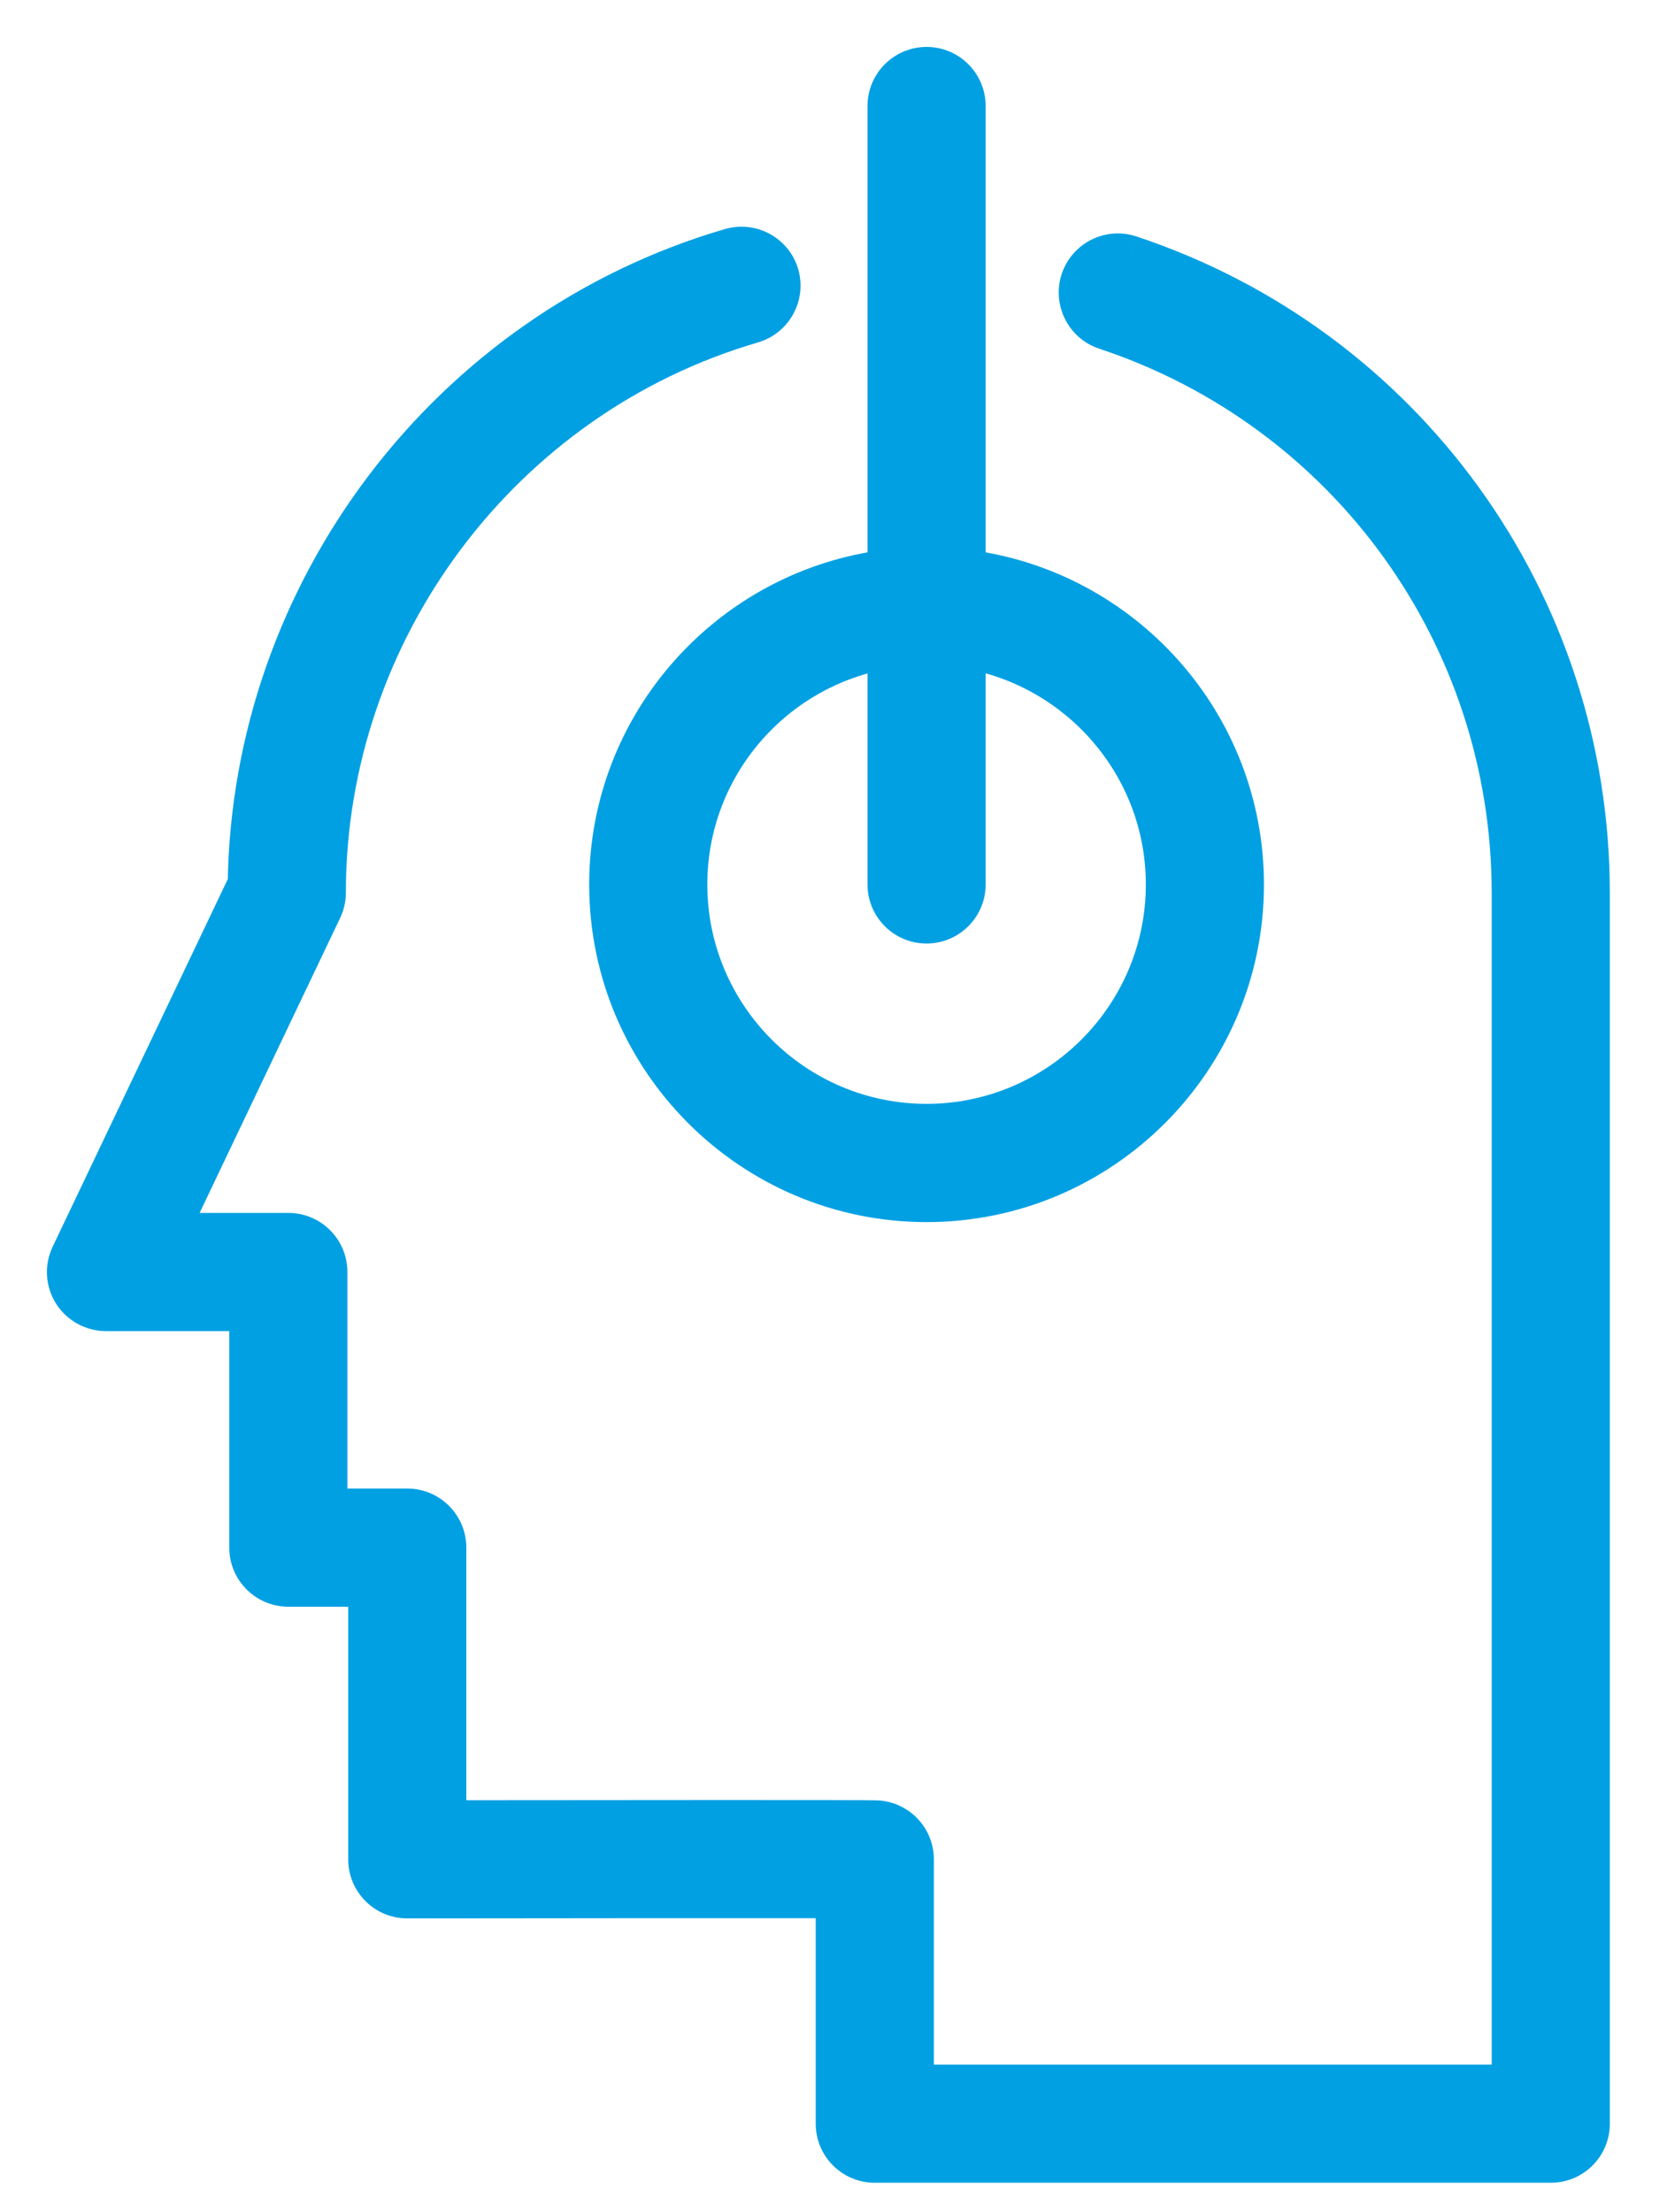 <?xml version="1.0" encoding="UTF-8"?>
<svg xmlns="http://www.w3.org/2000/svg" width="25" height="33" viewBox="0 0 25 33" fill="none">
  <mask id="path-1-outside-1_760_287" maskUnits="userSpaceOnUse" x="0" y="0" width="25" height="33" fill="black">
    <rect fill="white" width="25" height="33"></rect>
    <path fill-rule="evenodd" clip-rule="evenodd" d="M14.411 9.671V13.195C14.411 13.516 14.15 13.776 13.829 13.776C13.508 13.776 13.248 13.516 13.248 13.195V9.674C11.555 9.953 10.257 11.423 10.257 13.195C10.257 15.165 11.859 16.767 13.829 16.767C15.799 16.767 17.402 15.165 17.402 13.195C17.402 11.423 16.104 9.953 14.411 9.671ZM13.248 8.499V1.581C13.248 1.26 13.509 1 13.83 1C14.151 1 14.411 1.26 14.411 1.581V8.499C16.749 8.787 18.565 10.783 18.565 13.197C18.565 15.806 16.442 17.932 13.83 17.932C11.218 17.932 9.094 15.806 9.094 13.197C9.094 10.783 10.911 8.787 13.248 8.499ZM23.727 13.32V31.683C23.727 32.004 23.467 32.264 23.146 32.264H13.056C12.735 32.264 12.475 32.004 12.475 31.683V28.317C11.249 28.315 8.223 28.317 6.079 28.32C5.923 28.32 5.776 28.259 5.667 28.15C5.558 28.041 5.497 27.894 5.497 27.738V23.67H4.304C3.983 23.67 3.723 23.41 3.723 23.089V19.558H1.58C1.383 19.558 1.197 19.456 1.09 19.288C0.983 19.119 0.971 18.907 1.057 18.728L3.699 13.185C3.757 8.817 6.704 4.931 10.905 3.705C11.212 3.617 11.535 3.791 11.626 4.1C11.714 4.407 11.537 4.731 11.228 4.821C7.479 5.915 4.862 9.41 4.862 13.32C4.862 13.406 4.841 13.492 4.804 13.569L2.504 18.395H4.304C4.625 18.395 4.885 18.656 4.885 18.977V22.507H6.079C6.4 22.507 6.66 22.768 6.66 23.089V27.157C9.249 27.154 12.979 27.15 13.096 27.159C13.4 27.18 13.638 27.434 13.638 27.738V31.102H22.564V13.32C22.564 9.496 20.127 6.119 16.501 4.917C16.196 4.817 16.031 4.487 16.131 4.182C16.233 3.877 16.561 3.712 16.866 3.812C20.969 5.173 23.727 8.994 23.727 13.32Z"></path>
  </mask>
  <path fill-rule="evenodd" clip-rule="evenodd" d="M14.411 9.671V13.195C14.411 13.516 14.15 13.776 13.829 13.776C13.508 13.776 13.248 13.516 13.248 13.195V9.674C11.555 9.953 10.257 11.423 10.257 13.195C10.257 15.165 11.859 16.767 13.829 16.767C15.799 16.767 17.402 15.165 17.402 13.195C17.402 11.423 16.104 9.953 14.411 9.671ZM13.248 8.499V1.581C13.248 1.26 13.509 1 13.83 1C14.151 1 14.411 1.26 14.411 1.581V8.499C16.749 8.787 18.565 10.783 18.565 13.197C18.565 15.806 16.442 17.932 13.83 17.932C11.218 17.932 9.094 15.806 9.094 13.197C9.094 10.783 10.911 8.787 13.248 8.499ZM23.727 13.32V31.683C23.727 32.004 23.467 32.264 23.146 32.264H13.056C12.735 32.264 12.475 32.004 12.475 31.683V28.317C11.249 28.315 8.223 28.317 6.079 28.32C5.923 28.32 5.776 28.259 5.667 28.15C5.558 28.041 5.497 27.894 5.497 27.738V23.67H4.304C3.983 23.67 3.723 23.41 3.723 23.089V19.558H1.58C1.383 19.558 1.197 19.456 1.09 19.288C0.983 19.119 0.971 18.907 1.057 18.728L3.699 13.185C3.757 8.817 6.704 4.931 10.905 3.705C11.212 3.617 11.535 3.791 11.626 4.1C11.714 4.407 11.537 4.731 11.228 4.821C7.479 5.915 4.862 9.41 4.862 13.32C4.862 13.406 4.841 13.492 4.804 13.569L2.504 18.395H4.304C4.625 18.395 4.885 18.656 4.885 18.977V22.507H6.079C6.4 22.507 6.66 22.768 6.66 23.089V27.157C9.249 27.154 12.979 27.15 13.096 27.159C13.4 27.18 13.638 27.434 13.638 27.738V31.102H22.564V13.32C22.564 9.496 20.127 6.119 16.501 4.917C16.196 4.817 16.031 4.487 16.131 4.182C16.233 3.877 16.561 3.712 16.866 3.812C20.969 5.173 23.727 8.994 23.727 13.32Z" fill="#00A0E3"></path>
  <path d="M13.248 9.674H13.548V9.32L13.199 9.378L13.248 9.674ZM14.411 8.499H14.111V8.764L14.374 8.796L14.411 8.499ZM12.475 28.317H12.775V28.018L12.475 28.017L12.475 28.317ZM6.079 28.32V28.62H6.079L6.079 28.32ZM5.497 23.67H5.797V23.37H5.497V23.67ZM3.723 19.558H4.022V19.258H3.723V19.558ZM1.09 19.288L0.836 19.448L0.837 19.45L1.09 19.288ZM1.057 18.728L1.327 18.858L1.328 18.857L1.057 18.728ZM3.699 13.185L3.97 13.314L3.998 13.255L3.999 13.189L3.699 13.185ZM10.905 3.705L10.822 3.417L10.821 3.417L10.905 3.705ZM11.626 4.1L11.914 4.017L11.914 4.016L11.626 4.1ZM11.228 4.821L11.312 5.109L11.312 5.109L11.228 4.821ZM4.804 13.569L4.534 13.438L4.533 13.44L4.804 13.569ZM2.504 18.395L2.233 18.266L2.028 18.695H2.504V18.395ZM4.885 22.507H4.585V22.807H4.885V22.507ZM6.66 27.157H6.36V27.457L6.66 27.457L6.66 27.157ZM13.096 27.159L13.072 27.458L13.075 27.458L13.096 27.159ZM13.638 31.102H13.338V31.401H13.638V31.102ZM22.564 31.102V31.401H22.864V31.102H22.564ZM16.501 4.917L16.595 4.632L16.594 4.632L16.501 4.917ZM16.131 4.182L15.847 4.086L15.846 4.088L16.131 4.182ZM16.866 3.812L16.96 3.527L16.959 3.527L16.866 3.812ZM14.111 9.671V13.195H14.711V9.671H14.111ZM14.111 13.195C14.111 13.35 13.985 13.476 13.829 13.476V14.076C14.316 14.076 14.711 13.682 14.711 13.195H14.111ZM13.829 13.476C13.674 13.476 13.548 13.35 13.548 13.195H12.948C12.948 13.682 13.343 14.076 13.829 14.076V13.476ZM13.548 13.195V9.674H12.948V13.195H13.548ZM13.199 9.378C11.364 9.68 9.957 11.273 9.957 13.195H10.557C10.557 11.573 11.745 10.225 13.297 9.97L13.199 9.378ZM9.957 13.195C9.957 15.331 11.694 17.067 13.829 17.067V16.468C12.025 16.468 10.557 14.999 10.557 13.195H9.957ZM13.829 17.067C15.965 17.067 17.702 15.331 17.702 13.195H17.102C17.102 14.999 15.634 16.468 13.829 16.468V17.067ZM17.702 13.195C17.702 11.273 16.295 9.68 14.46 9.375L14.362 9.967C15.914 10.225 17.102 11.573 17.102 13.195H17.702ZM13.548 8.499V1.581H12.948V8.499H13.548ZM13.548 1.581C13.548 1.426 13.674 1.3 13.83 1.3V0.7C13.343 0.7 12.948 1.095 12.948 1.581H13.548ZM13.83 1.3C13.985 1.3 14.111 1.426 14.111 1.581H14.711C14.711 1.095 14.316 0.7 13.83 0.7V1.3ZM14.111 1.581V8.499H14.711V1.581H14.111ZM14.374 8.796C16.564 9.066 18.265 10.936 18.265 13.197H18.865C18.865 10.629 16.933 8.508 14.448 8.201L14.374 8.796ZM18.265 13.197C18.265 15.641 16.276 17.632 13.83 17.632V18.232C16.607 18.232 18.865 15.972 18.865 13.197H18.265ZM13.83 17.632C11.383 17.632 9.394 15.641 9.394 13.197H8.794C8.794 15.972 11.052 18.232 13.83 18.232V17.632ZM9.394 13.197C9.394 10.936 11.095 9.066 13.285 8.796L13.211 8.201C10.726 8.508 8.794 10.629 8.794 13.197H9.394ZM23.427 13.32V31.683H24.027V13.32H23.427ZM23.427 31.683C23.427 31.838 23.301 31.964 23.146 31.964V32.564C23.633 32.564 24.027 32.17 24.027 31.683H23.427ZM23.146 31.964H13.056V32.564H23.146V31.964ZM13.056 31.964C12.901 31.964 12.775 31.838 12.775 31.683H12.175C12.175 32.17 12.57 32.564 13.056 32.564V31.964ZM12.775 31.683V28.317H12.175V31.683H12.775ZM12.475 28.017C11.249 28.015 8.223 28.017 6.078 28.02L6.079 28.62C8.224 28.617 11.249 28.615 12.474 28.617L12.475 28.017ZM6.079 28.02C6.002 28.02 5.932 27.99 5.879 27.938L5.455 28.362C5.621 28.528 5.844 28.62 6.079 28.62V28.02ZM5.879 27.938C5.826 27.885 5.797 27.815 5.797 27.738H5.197C5.197 27.973 5.289 28.196 5.455 28.362L5.879 27.938ZM5.797 27.738V23.67H5.197V27.738H5.797ZM5.497 23.37H4.304V23.97H5.497V23.37ZM4.304 23.37C4.149 23.37 4.022 23.244 4.022 23.089H3.422C3.422 23.576 3.817 23.97 4.304 23.97V23.37ZM4.022 23.089V19.558H3.422V23.089H4.022ZM3.723 19.258H1.58V19.858H3.723V19.258ZM1.58 19.258C1.486 19.258 1.395 19.209 1.342 19.127L0.837 19.45C0.999 19.703 1.28 19.858 1.58 19.858V19.258ZM1.343 19.128C1.291 19.046 1.286 18.944 1.327 18.858L0.787 18.598C0.656 18.87 0.674 19.191 0.836 19.448L1.343 19.128ZM1.328 18.857L3.97 13.314L3.428 13.056L0.786 18.599L1.328 18.857ZM3.999 13.189C4.056 8.953 6.915 5.182 10.989 3.993L10.821 3.417C6.493 4.68 3.459 8.682 3.399 13.181L3.999 13.189ZM10.988 3.993C11.138 3.95 11.294 4.036 11.338 4.185L11.914 4.016C11.776 3.547 11.286 3.283 10.822 3.417L10.988 3.993ZM11.338 4.183C11.38 4.332 11.295 4.489 11.144 4.534L11.312 5.109C11.78 4.972 12.048 4.483 11.914 4.017L11.338 4.183ZM11.144 4.533C7.266 5.664 4.562 9.277 4.562 13.32H5.162C5.162 9.543 7.691 6.165 11.312 5.109L11.144 4.533ZM4.562 13.32C4.562 13.358 4.553 13.4 4.534 13.438L5.074 13.7C5.13 13.585 5.162 13.454 5.162 13.32H4.562ZM4.533 13.44L2.233 18.266L2.775 18.524L5.075 13.698L4.533 13.44ZM2.504 18.695H4.304V18.095H2.504V18.695ZM4.304 18.695C4.459 18.695 4.585 18.821 4.585 18.977H5.185C5.185 18.49 4.791 18.095 4.304 18.095V18.695ZM4.585 18.977V22.507H5.185V18.977H4.585ZM4.885 22.807H6.079V22.207H4.885V22.807ZM6.079 22.807C6.234 22.807 6.36 22.934 6.36 23.089H6.96C6.96 22.602 6.565 22.207 6.079 22.207V22.807ZM6.36 23.089V27.157H6.96V23.089H6.36ZM6.66 27.457C7.955 27.456 9.534 27.454 10.805 27.454C11.441 27.453 11.998 27.454 12.405 27.454C12.608 27.455 12.773 27.456 12.89 27.456C12.949 27.457 12.995 27.457 13.029 27.457C13.068 27.458 13.077 27.459 13.072 27.458L13.12 26.86C13.075 26.857 12.8 26.855 12.406 26.855C11.999 26.854 11.44 26.854 10.805 26.854C9.534 26.854 7.954 26.856 6.66 26.857L6.66 27.457ZM13.075 27.458C13.223 27.469 13.338 27.592 13.338 27.738H13.938C13.938 27.275 13.578 26.892 13.116 26.86L13.075 27.458ZM13.338 27.738V31.102H13.938V27.738H13.338ZM13.638 31.401H22.564V30.802H13.638V31.401ZM22.864 31.102V13.32H22.264V31.102H22.864ZM22.864 13.32C22.864 9.367 20.344 5.875 16.595 4.632L16.406 5.202C19.91 6.363 22.264 9.626 22.264 13.32H22.864ZM16.594 4.632C16.449 4.584 16.367 4.424 16.416 4.275L15.846 4.088C15.695 4.549 15.944 5.05 16.407 5.202L16.594 4.632ZM16.415 4.277C16.465 4.128 16.625 4.049 16.772 4.097L16.959 3.527C16.497 3.375 16.001 3.626 15.847 4.086L16.415 4.277ZM16.772 4.097C20.752 5.417 23.427 9.123 23.427 13.32H24.027C24.027 8.865 21.186 4.929 16.96 3.527L16.772 4.097Z" fill="#00A0E3" mask="url(#path-1-outside-1_760_287)"></path>
</svg>
